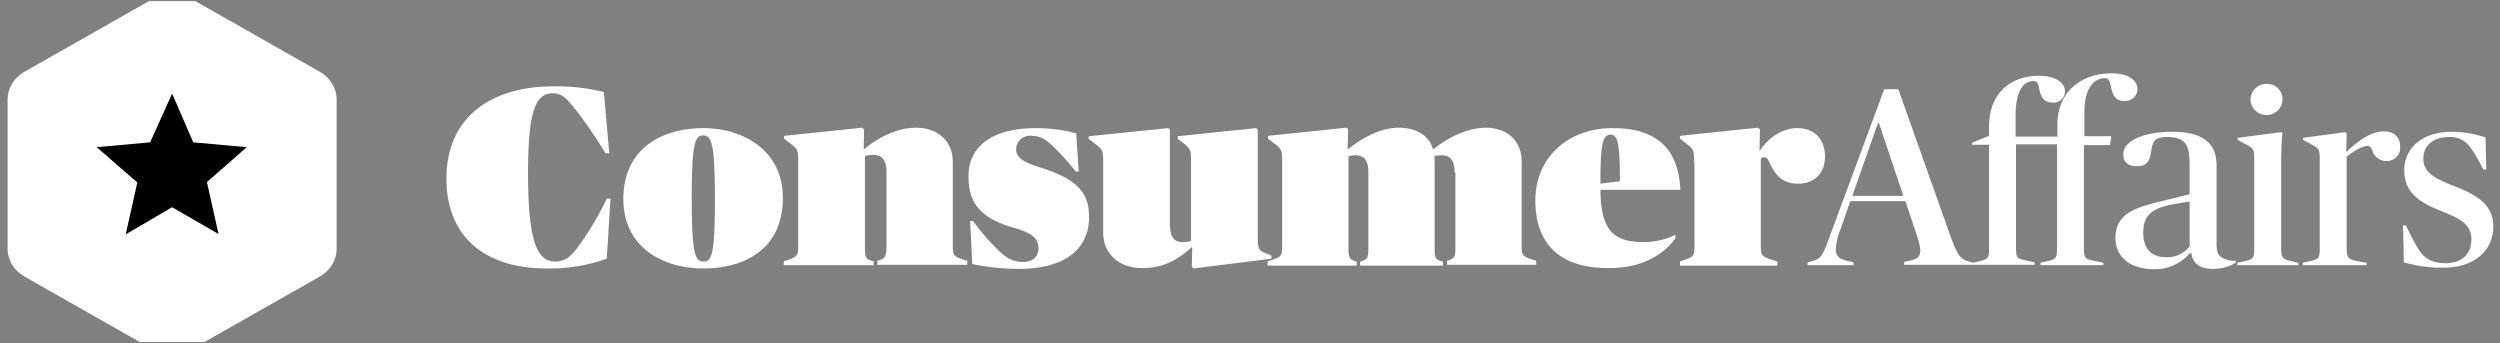 <svg xmlns="http://www.w3.org/2000/svg" width="255" height="35" fill="none" viewBox="0 0 255 35">
  <rect x="0" y="0" width="255" height="35" fill="#808080" stroke="none"/>
  <g clip-path="url(#a)">
    <path fill="#fff" fill-rule="evenodd" d="m201.237 26.803.676-.165c.888-.207.972-.331.972-1.366V14.765h-1.732v-.207l1.732-.703v-.993c0-3.103 1.945-5.13 5.114-5.13 1.649 0 2.621.703 2.621 1.572.042.662-.55 1.2-1.226 1.158-.803 0-1.183-.372-1.395-1.406-.084-.497-.169-.786-.591-.786-1.015 0-1.818.993-1.818 3.516v2.151h4.269v-1.282c0-3.185 2.325-5.171 5.494-5.171 1.691 0 2.663.662 2.663 1.613 0 .704-.592 1.241-1.31 1.2-.803 0-1.184-.372-1.395-1.49-.127-.537-.169-.827-.634-.827-1.056 0-2.071.952-2.071 3.475v2.441h2.747l-.126.91h-2.663v10.508c0 .951.084 1.075.803 1.24l1.183.25v.247h-6.424v-.248l.719-.165c.887-.207.972-.331.972-1.366V14.723h-4.184v10.508c0 .993.084 1.158.803 1.282l1.098.249v.248h-13.313v-.29l.592-.124c.887-.207 1.056-.538 1.056-1.075a5.868 5.868 0 0 0-.338-1.49l-1.183-3.516h-5.621l-1.015 2.937a6.222 6.222 0 0 0-.464 1.986c0 .62.295.951 1.098 1.158l.719.166v.29h-4.691v-.29l.464-.124c.93-.249 1.099-.58 1.945-2.938l5.409-14.603h1.437l5.284 14.893c.718 1.986 1.014 2.44 1.817 2.648l.507.165ZM45.535 18.24c0-6.495 4.818-9.432 10.862-9.432a19.843 19.843 0 0 1 5.198.579l.55 6.246h-.38c-.973-1.571-1.987-3.102-3.128-4.55-.93-1.158-1.437-1.572-2.24-1.572-1.818 0-2.536 1.944-2.536 8.191 0 7.074.972 8.977 2.79 8.977 1.098 0 1.732-.662 2.577-1.862a32.962 32.962 0 0 0 2.663-4.55h.38l-.38 6.122a17.303 17.303 0 0 1-6.128.993c-6.424 0-10.228-3.35-10.228-9.142Zm18.047 2.068c0-5.378 4.226-7.24 8.157-7.24 4.015 0 8.114 2.235 8.114 7.116 0 5.378-4.1 7.198-8.114 7.198-4.227 0-8.157-2.234-8.157-7.074Zm8.199 6.371c.803 0 1.141-.745 1.141-6.205 0-5.916-.338-6.66-1.226-6.66-.76 0-1.14.744-1.14 6.205 0 5.915.337 6.66 1.225 6.66Zm8.157.414v-.414l.084-.041c1.31-.455 1.395-.455 1.395-1.655v-8.357c0-1.365 0-1.406-1.014-2.15l-.423-.332v-.29l7.946-.827.211.166-.042 2.027h.042c1.48-1.2 3.34-2.193 5.283-2.193 2.198 0 3.762 1.324 3.762 3.475v8.44c0 1.158.084 1.24 1.31 1.613l.17.041v.414H89.49v-.414l.169-.041c.591-.207.76-.372.76-1.407v-7.611c0-1.283-.464-1.738-1.436-1.738a2.43 2.43 0 0 0-.761.124v9.267c0 1.075.127 1.282.718 1.406l.17.042v.413h-9.172v.042Zm23.499-3.848c-3.761-1.075-4.65-2.813-4.65-5.295 0-2.813 2.156-4.881 6.848-4.881 1.395 0 2.789.165 4.142.537l.253 3.89h-.296c-.634-.787-1.268-1.531-1.986-2.235-1.099-1.117-1.648-1.406-2.578-1.406a1.376 1.376 0 0 0-1.522 1.365c0 .827.592 1.282 2.578 1.903 3.635 1.158 4.861 2.523 4.861 5.005 0 3.144-2.282 5.296-7.185 5.296-1.606 0-3.17-.166-4.734-.497l-.211-4.385h.296a21.869 21.869 0 0 0 2.409 2.813c1.014 1.076 1.817 1.365 2.663 1.365 1.098 0 1.606-.579 1.606-1.489-.085-.91-.592-1.448-2.494-1.986Zm18.047-6.619c0-1.365 0-1.406-.888-2.11l-.464-.33v-.29l7.987-.827.17.124v10.88c0 1.365.084 1.489.972 1.82l.422.165v.331l-7.945.993-.17-.165.043-1.986h-.085c-1.648 1.49-3.085 2.11-5.072 2.11-1.986 0-3.93-1.158-3.93-3.682v-7.033c0-1.365-.042-1.365-1.014-2.11l-.465-.33v-.29l8.114-.827.169.124v9.515c0 1.489.381 1.985 1.395 1.985.254 0 .507-.041.761-.124v-7.943Zm26.88.952c0-1.283-.465-1.738-1.352-1.738-.254 0-.465.042-.719.083.042.331.042.662.042.993v8.398c0 .951.085 1.158.677 1.324l.169.041v.414h-8.453v-.414l.169-.041c.592-.207.676-.373.676-1.324v-7.736c0-1.283-.465-1.738-1.352-1.738a3.78 3.78 0 0 0-.677.083v9.39c0 .952.127 1.16.677 1.325l.169.041v.414h-9.087v-.414l.084-.041c1.353-.455 1.395-.455 1.395-1.655v-8.357c0-1.406-.042-1.406-1.014-2.15l-.423-.332v-.29l7.946-.827.211.124-.042 2.069h.042c1.479-1.2 3.381-2.193 5.156-2.193 1.733 0 3.086.745 3.508 2.193h.043c1.479-1.2 3.508-2.193 5.325-2.193 2.198 0 3.677 1.324 3.677 3.475v8.44c0 1.158.042 1.2 1.31 1.613l.169.041v.414h-9.087v-.414l.169-.041c.592-.207.677-.372.677-1.324v-7.653h-.085Zm8.242 2.854c0-4.178 3.127-7.363 7.903-7.363 4.269 0 6.678 1.903 6.889 6.288h-8.157c.043 4.26 1.437 5.336 4.438 5.336a7.302 7.302 0 0 0 3.212-.744v.372c-1.099 1.49-3.17 3.02-6.762 3.02-4.734.041-7.523-2.193-7.523-6.909Zm6.635-1.696 1.987-.248c0-3.723-.169-4.757-.972-4.757-.803.04-1.015.992-1.015 5.005Zm9.552-2.11c0-1.365 0-1.406-1.014-2.15l-.423-.332v-.29l7.946-.827.211.166-.042 2.15h.042c.888-1.281 2.24-2.274 3.804-2.274 1.69 0 2.832 1.075 2.832 2.895 0 1.78-1.141 2.772-2.748 2.772-1.31 0-2.155-.579-2.789-1.903-.296-.62-.38-.786-.676-.786a.386.386 0 0 0-.338.166v8.77c0 1.158.126 1.2 1.437 1.613l.253.083v.414h-9.932v-.414l.085-.041c1.352-.455 1.394-.455 1.394-1.655v-8.357h-.042Zm16.145 3.351h5.199l-2.494-7.446h-.085l-2.62 7.446Zm26.838 4.261c0-2.4 2.029-3.02 4.057-3.558l3.508-.868v-2.813c0-1.903-.169-3.02-2.282-3.02-1.183 0-1.437.33-1.606 1.2-.127 1.365-.549 1.778-1.521 1.778-.888 0-1.353-.455-1.353-1.2 0-1.613 2.578-2.316 4.945-2.316 3.17 0 4.565 1.158 4.565 3.434V24.9c0 .786.169 1.159.549 1.365.423.248.888.373 1.395.331v.207c-.676.414-1.48.62-2.283.62-1.394 0-2.07-.537-2.24-1.613h-.126a4.735 4.735 0 0 1-3.72 1.655c-2.409-.041-3.888-1.241-3.888-3.227Zm7.565.91v-4.592l-1.521.249c-2.113.372-3.212.992-3.212 2.937 0 1.572.803 2.482 2.24 2.482.972.083 1.859-.331 2.493-1.076Zm4.861 1.655.761-.165c.887-.207.972-.331.972-1.324V16.13c0-.951-.127-1.034-1.015-1.49l-.676-.372v-.207l4.438-.579.127.042c-.043.455-.127 1.365-.127 3.02v8.77c0 .993.127 1.117 1.056 1.324l.677.165v.248h-6.213v-.248Zm3.001-18.244a1.53 1.53 0 0 1 1.606 1.531c.042 1.407-1.691 2.193-2.748 1.2-1.056-.993-.338-2.73 1.142-2.73Zm3.677 18.244.76-.165c.888-.207.972-.331.972-1.366V16.13c0-.951-.126-1.034-1.014-1.49l-.676-.372v-.207l4.269-.579.169.125-.043 1.861h.043c1.014-.951 2.409-2.068 3.761-2.068 1.099 0 1.691.579 1.691 1.572.084.786-.592 1.489-1.395 1.447-.634 0-1.183-.372-1.395-.95-.169-.456-.253-.58-.591-.58-.465 0-1.353.538-2.071 1.075v9.308c0 .91.126 1.159.887 1.324l1.141.207v.248h-6.508v-.248Zm10.312-.041-.084-3.765h.295c.423.869.761 1.53 1.099 2.11.677 1.241 1.48 1.738 3.001 1.738 1.606 0 2.578-.952 2.578-2.4 0-1.407-.845-2.068-3.127-2.937-2.409-.952-3.72-2.027-3.72-4.137 0-2.317 1.902-3.93 4.819-3.93 1.183 0 2.366.207 3.465.58l.085 3.267h-.296c-.465-.869-.803-1.53-1.183-2.027-.465-.827-1.395-1.365-2.367-1.282-1.649 0-2.578.951-2.578 2.192 0 1.324.972 1.986 3.169 2.813 2.409.952 3.973 1.945 3.973 4.137 0 2.317-1.817 4.178-5.071 4.178-1.311.042-2.705-.165-4.058-.537Z" clip-rule="evenodd"/>
    <path fill="#fff" d="M15.908-.293c.972-.58 2.282-.58 3.296 0L32.687 7.36c.972.58 1.648 1.613 1.648 2.772v15.265c0 1.158-.676 2.192-1.648 2.772l-13.483 7.653c-.972.579-2.282.579-3.296 0L2.425 28.168c-.972-.578-1.648-1.612-1.648-2.77V10.132c0-1.159.676-2.193 1.648-2.772L15.908-.293Z"/>
    <path fill="#000" d="m17.556 9.553 2.155 4.964 5.453.496-4.058 3.558 1.183 5.295-4.733-2.73-4.734 2.772 1.184-5.296-4.142-3.599 5.452-.496 2.24-4.964Z"/>
  </g>
  <defs>
    <clipPath id="a">
      <path fill="#fff" d="M0 .114h255v34.773H0z"/>
    </clipPath>
  </defs>
</svg>
